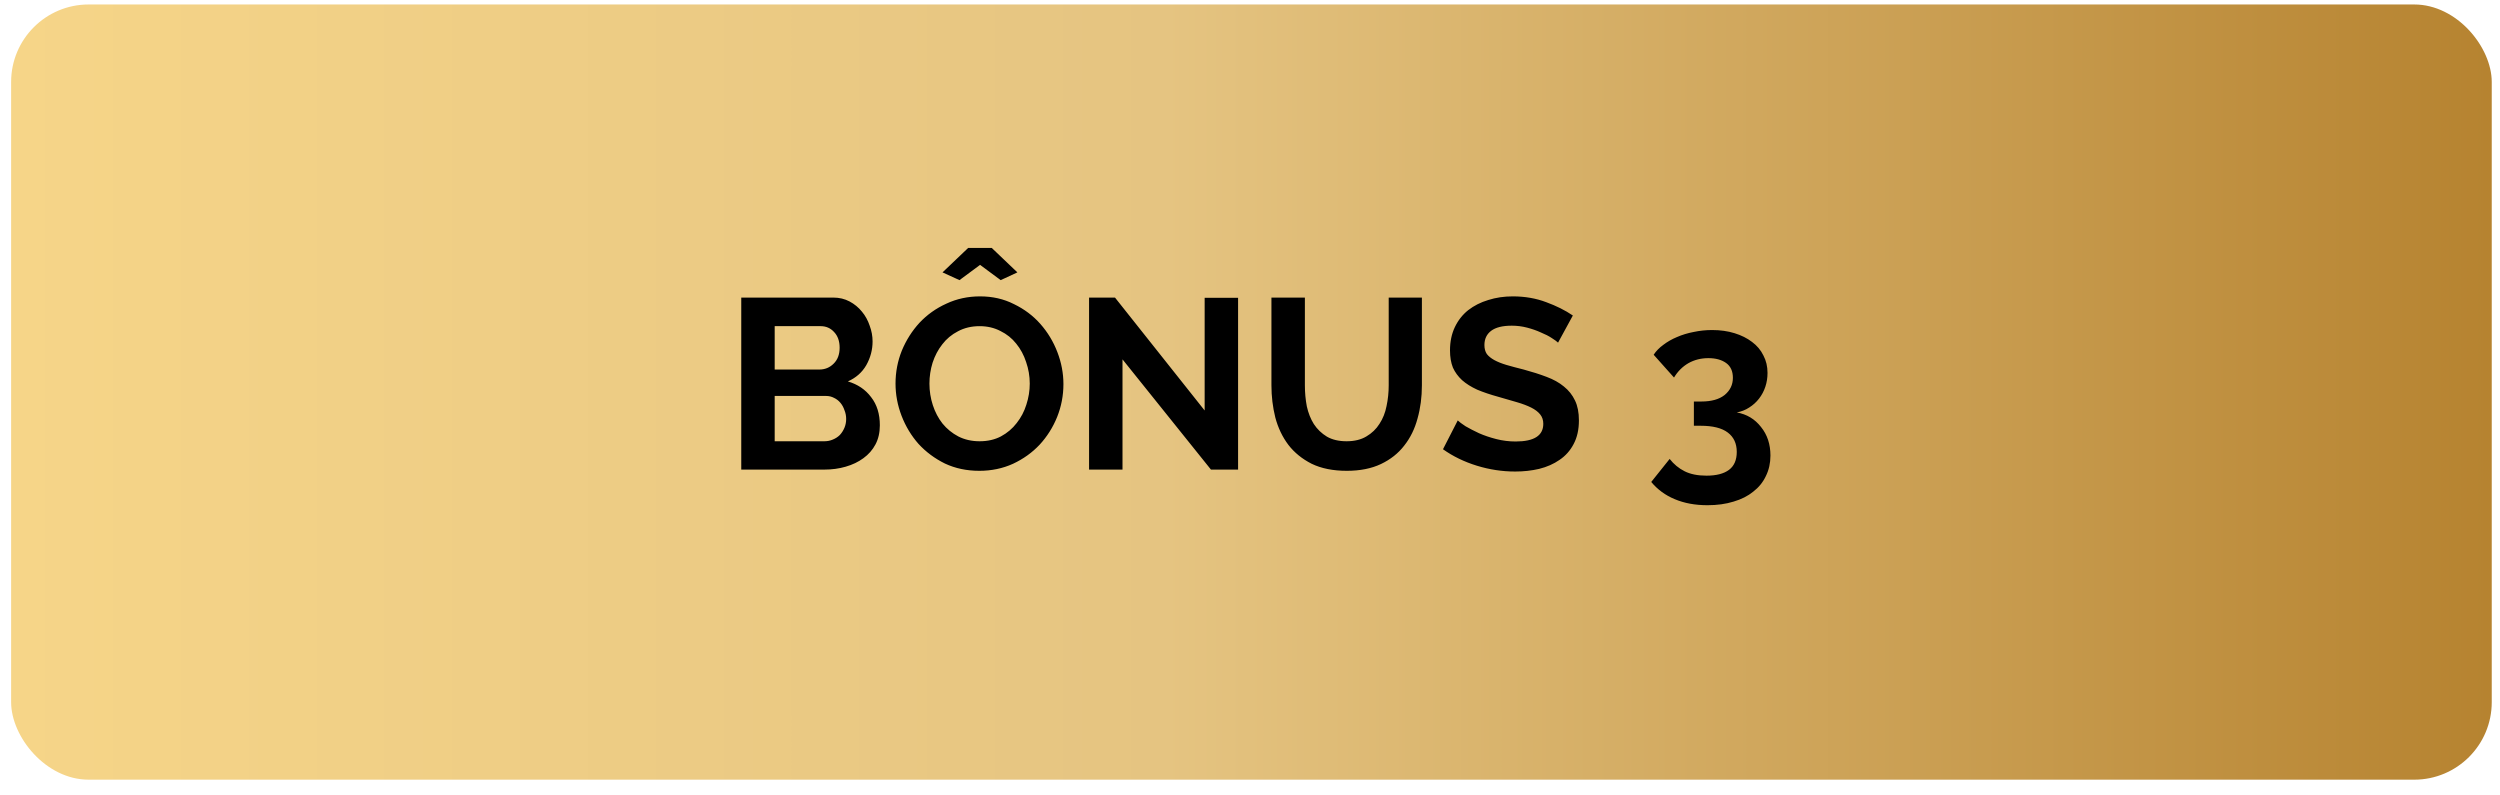 <svg xmlns="http://www.w3.org/2000/svg" width="129" height="41" viewBox="0 0 129 41" fill="none"><rect x="0.574" y="0.231" width="128" height="40" rx="4" fill="url(#paint0_linear_44_2331)"></rect><path d="M45.4 21.944C45.4 22.319 45.325 22.648 45.175 22.931C45.025 23.215 44.816 23.452 44.55 23.644C44.291 23.835 43.987 23.981 43.637 24.081C43.295 24.181 42.929 24.231 42.537 24.231H38.249V15.355H42.999C43.308 15.355 43.587 15.422 43.837 15.555C44.087 15.688 44.3 15.863 44.475 16.08C44.65 16.288 44.783 16.53 44.875 16.805C44.975 17.072 45.025 17.343 45.025 17.618C45.025 18.051 44.916 18.46 44.7 18.843C44.483 19.218 44.166 19.497 43.75 19.681C44.258 19.831 44.658 20.102 44.95 20.493C45.25 20.877 45.4 21.36 45.4 21.944ZM43.662 21.619C43.662 21.46 43.633 21.31 43.575 21.168C43.525 21.018 43.454 20.889 43.362 20.781C43.27 20.672 43.162 20.589 43.037 20.531C42.912 20.464 42.775 20.431 42.624 20.431H39.974V22.769H42.537C42.695 22.769 42.841 22.739 42.974 22.681C43.116 22.623 43.237 22.544 43.337 22.444C43.437 22.335 43.516 22.21 43.575 22.069C43.633 21.927 43.662 21.777 43.662 21.619ZM39.974 16.83V19.068H42.274C42.566 19.068 42.812 18.968 43.012 18.768C43.22 18.568 43.325 18.293 43.325 17.943C43.325 17.601 43.229 17.33 43.037 17.13C42.854 16.93 42.624 16.83 42.349 16.83H39.974ZM48.634 14.055L49.959 12.792H51.172L52.497 14.055L51.635 14.455L50.572 13.667L49.509 14.455L48.634 14.055ZM50.534 24.294C49.884 24.294 49.292 24.169 48.759 23.919C48.234 23.66 47.78 23.323 47.396 22.906C47.021 22.481 46.73 21.998 46.521 21.456C46.313 20.914 46.209 20.36 46.209 19.793C46.209 19.201 46.317 18.635 46.534 18.093C46.759 17.551 47.063 17.072 47.446 16.655C47.838 16.238 48.301 15.909 48.834 15.668C49.367 15.418 49.947 15.293 50.572 15.293C51.214 15.293 51.797 15.426 52.322 15.693C52.856 15.951 53.31 16.293 53.685 16.718C54.06 17.143 54.352 17.626 54.56 18.168C54.768 18.71 54.873 19.26 54.873 19.818C54.873 20.41 54.764 20.977 54.547 21.518C54.331 22.052 54.031 22.527 53.647 22.944C53.264 23.352 52.806 23.681 52.272 23.931C51.739 24.173 51.16 24.294 50.534 24.294ZM47.959 19.793C47.959 20.177 48.017 20.547 48.134 20.906C48.251 21.264 48.417 21.581 48.634 21.856C48.859 22.131 49.13 22.352 49.447 22.519C49.772 22.685 50.139 22.769 50.547 22.769C50.964 22.769 51.33 22.685 51.647 22.519C51.972 22.344 52.243 22.114 52.46 21.831C52.685 21.548 52.851 21.231 52.96 20.881C53.077 20.523 53.135 20.16 53.135 19.793C53.135 19.41 53.072 19.039 52.947 18.68C52.831 18.322 52.66 18.005 52.435 17.73C52.218 17.455 51.947 17.239 51.622 17.08C51.305 16.914 50.947 16.83 50.547 16.83C50.13 16.83 49.759 16.918 49.434 17.093C49.109 17.259 48.838 17.485 48.622 17.768C48.405 18.043 48.238 18.36 48.121 18.718C48.013 19.068 47.959 19.427 47.959 19.793ZM57.921 18.543V24.231H56.196V15.355H57.534L62.16 21.181V15.367H63.885V24.231H62.485L57.921 18.543ZM69.482 22.769C69.89 22.769 70.232 22.685 70.507 22.519C70.79 22.352 71.016 22.135 71.182 21.869C71.357 21.602 71.478 21.298 71.545 20.956C71.62 20.606 71.657 20.247 71.657 19.881V15.355H73.37V19.881C73.37 20.489 73.295 21.06 73.145 21.593C73.003 22.127 72.774 22.594 72.457 22.994C72.149 23.394 71.749 23.71 71.257 23.944C70.766 24.177 70.178 24.294 69.495 24.294C68.786 24.294 68.182 24.173 67.682 23.931C67.19 23.681 66.79 23.356 66.481 22.956C66.173 22.548 65.948 22.077 65.806 21.544C65.673 21.01 65.606 20.456 65.606 19.881V15.355H67.332V19.881C67.332 20.256 67.365 20.618 67.432 20.968C67.507 21.31 67.627 21.614 67.794 21.881C67.969 22.148 68.194 22.364 68.469 22.531C68.744 22.689 69.082 22.769 69.482 22.769ZM80.396 17.68C80.338 17.622 80.23 17.543 80.071 17.443C79.921 17.343 79.734 17.247 79.509 17.155C79.292 17.055 79.054 16.972 78.796 16.905C78.538 16.838 78.275 16.805 78.008 16.805C77.533 16.805 77.179 16.893 76.946 17.068C76.712 17.243 76.596 17.489 76.596 17.805C76.596 17.989 76.637 18.143 76.721 18.268C76.812 18.385 76.942 18.489 77.108 18.581C77.275 18.672 77.483 18.756 77.733 18.831C77.992 18.906 78.288 18.985 78.621 19.068C79.054 19.185 79.446 19.31 79.796 19.443C80.155 19.576 80.455 19.743 80.696 19.943C80.946 20.143 81.138 20.385 81.271 20.668C81.405 20.943 81.472 21.285 81.472 21.694C81.472 22.169 81.38 22.577 81.196 22.919C81.021 23.252 80.78 23.523 80.471 23.731C80.171 23.94 79.821 24.094 79.421 24.194C79.029 24.286 78.617 24.331 78.183 24.331C77.517 24.331 76.858 24.231 76.208 24.031C75.558 23.831 74.975 23.548 74.458 23.181L75.22 21.694C75.295 21.768 75.429 21.869 75.621 21.994C75.82 22.11 76.054 22.231 76.321 22.356C76.587 22.473 76.883 22.573 77.208 22.656C77.533 22.739 77.867 22.781 78.208 22.781C79.159 22.781 79.634 22.477 79.634 21.869C79.634 21.677 79.579 21.514 79.471 21.381C79.363 21.248 79.209 21.131 79.009 21.031C78.808 20.931 78.567 20.839 78.283 20.756C78 20.672 77.683 20.581 77.333 20.481C76.908 20.364 76.537 20.239 76.221 20.106C75.912 19.964 75.654 19.802 75.445 19.618C75.237 19.427 75.079 19.21 74.97 18.968C74.87 18.718 74.82 18.422 74.82 18.08C74.82 17.63 74.904 17.23 75.07 16.88C75.237 16.53 75.466 16.238 75.758 16.005C76.058 15.772 76.404 15.597 76.796 15.48C77.187 15.355 77.608 15.293 78.058 15.293C78.683 15.293 79.259 15.393 79.784 15.592C80.309 15.784 80.767 16.013 81.159 16.28L80.396 17.68ZM89.617 21.281C90.133 21.373 90.55 21.623 90.867 22.031C91.192 22.431 91.355 22.923 91.355 23.506C91.355 23.898 91.275 24.252 91.117 24.569C90.967 24.886 90.75 25.152 90.467 25.369C90.192 25.594 89.854 25.765 89.454 25.882C89.054 26.007 88.604 26.069 88.104 26.069C87.471 26.069 86.908 25.965 86.416 25.757C85.933 25.557 85.529 25.261 85.204 24.869L86.154 23.681C86.37 23.956 86.629 24.169 86.929 24.319C87.229 24.469 87.604 24.544 88.054 24.544C88.562 24.544 88.95 24.444 89.217 24.244C89.483 24.044 89.617 23.735 89.617 23.319C89.617 22.885 89.463 22.552 89.154 22.319C88.846 22.085 88.379 21.969 87.754 21.969H87.404V20.718H87.791C88.308 20.718 88.708 20.606 88.992 20.381C89.275 20.147 89.417 19.852 89.417 19.493C89.417 19.151 89.3 18.897 89.067 18.73C88.833 18.564 88.529 18.48 88.154 18.48C87.771 18.48 87.425 18.568 87.116 18.743C86.816 18.918 86.57 19.164 86.379 19.481L85.329 18.305C85.454 18.114 85.62 17.943 85.829 17.793C86.037 17.634 86.27 17.501 86.529 17.393C86.796 17.276 87.083 17.189 87.391 17.13C87.7 17.064 88.016 17.03 88.342 17.03C88.767 17.03 89.154 17.084 89.504 17.193C89.854 17.301 90.154 17.451 90.404 17.643C90.663 17.834 90.859 18.068 90.992 18.343C91.134 18.61 91.204 18.91 91.204 19.243C91.204 19.493 91.167 19.731 91.092 19.956C91.017 20.181 90.909 20.385 90.767 20.568C90.625 20.752 90.454 20.906 90.254 21.031C90.063 21.156 89.85 21.239 89.617 21.281Z" fill="black"></path><defs><linearGradient id="paint0_linear_44_2331" x1="0.574" y1="20.231" x2="128.574" y2="20.231" gradientUnits="userSpaceOnUse"><stop stop-color="#F6D588"></stop><stop offset="0.465" stop-color="#E5C481"></stop><stop offset="1" stop-color="#B68330"></stop></linearGradient></defs></svg>